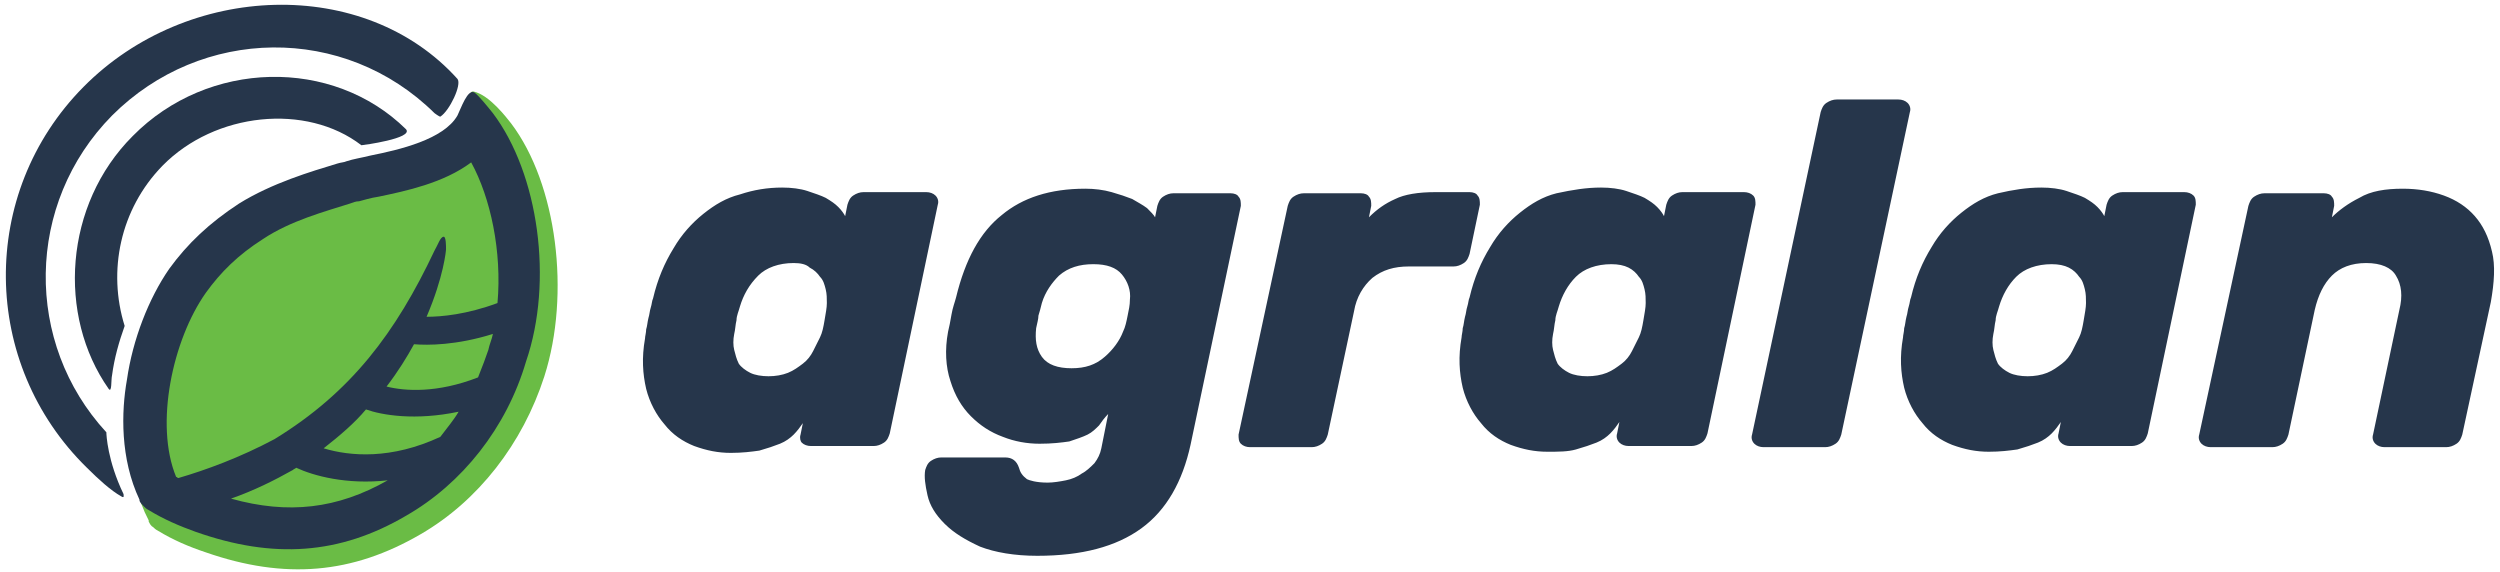 <svg xmlns="http://www.w3.org/2000/svg" id="Warstwa_1" viewBox="0 0 218.6 50">
    <style>
        .st0{fill:#26364b}.st1{fill:#6abc45}.st2{fill:#00adee}.st3{fill:none}
    </style>
    <path d="M68.4 16.4c.8 0 1.6.1 2.2.3.6.2 1.2.4 1.6.6.5.3.8.5 1.1.8.3.3.5.6.6.8l.2-1c.1-.3.2-.6.5-.8.3-.2.6-.3.9-.3H81c.3 0 .6.1.8.3.2.2.3.5.2.8l-4.2 20c-.1.3-.2.6-.5.8-.3.2-.6.3-.9.3h-5.5c-.3 0-.6-.1-.8-.3-.1-.1-.2-.4-.1-.7l.2-1c-.2.3-.5.7-.8 1-.3.3-.7.6-1.2.8-.5.2-1.1.4-1.8.6-.7.1-1.5.2-2.5.2-1.1 0-2.1-.2-3.2-.6-1-.4-1.9-1-2.6-1.9-.7-.8-1.3-1.9-1.6-3.1-.3-1.3-.4-2.7-.1-4.4 0-.2.1-.5.1-.8.1-.3.1-.6.2-1 .1-.3.1-.6.2-.9.1-.3.1-.6.2-.8.4-1.7 1-3.1 1.8-4.4.7-1.2 1.6-2.2 2.6-3 1-.8 2-1.4 3.2-1.7 1.2-.4 2.4-.6 3.7-.6zm-3.7 10.4c-.1.4-.3.8-.3 1.2-.1.4-.1.8-.2 1.2-.1.5-.1 1 0 1.4.1.4.2.8.4 1.2.2.3.6.6 1 .8.4.2 1 .3 1.6.3.6 0 1.2-.1 1.7-.3.5-.2.9-.5 1.3-.8.4-.3.7-.7.9-1.1l.6-1.2c.2-.4.3-.9.4-1.5.1-.6.2-1.1.2-1.5 0-.4 0-.8-.1-1.2-.1-.4-.2-.8-.5-1.1-.2-.3-.5-.6-.9-.8-.3-.3-.8-.4-1.4-.4-1.3 0-2.4.4-3.1 1.1-.8.8-1.3 1.7-1.6 2.7zM91.6 42.2c.5 0 1.1-.1 1.6-.2s1-.3 1.4-.6c.4-.2.8-.6 1.1-.9.3-.4.5-.8.6-1.3l.6-3c-.3.3-.6.7-.8 1-.3.3-.6.6-1 .8-.4.2-1 .4-1.6.6-.7.1-1.5.2-2.6.2s-2.2-.2-3.2-.6c-1.1-.4-2-1-2.8-1.8-.8-.8-1.4-1.8-1.8-3.1-.4-1.2-.5-2.7-.2-4.3.1-.4.2-.9.3-1.5.1-.6.3-1.1.4-1.5.8-3.3 2.1-5.7 4-7.2 1.8-1.5 4.2-2.3 7.3-2.3.8 0 1.6.1 2.3.3s1.3.4 1.8.6c.5.3.9.5 1.3.8.3.3.6.6.7.8l.2-1c.1-.3.2-.6.5-.8.3-.2.6-.3.9-.3h5c.3 0 .6.1.7.3.2.2.2.5.2.8l-4.4 20.9c-.7 3.2-2.1 5.7-4.3 7.3-2.2 1.6-5.2 2.4-9.1 2.4-2 0-3.7-.3-5-.8-1.3-.6-2.3-1.2-3.1-2-.8-.8-1.3-1.6-1.5-2.5-.2-.9-.3-1.6-.2-2.2.1-.3.2-.6.5-.8.3-.2.6-.3.9-.3h5.6c.6 0 1 .3 1.2.9.1.4.3.7.7 1 .2.1.8.3 1.8.3zm-.5-15.7c-.1.4-.2.8-.3 1.1 0 .3-.1.6-.2 1.1-.1 1 0 1.8.5 2.5s1.4 1 2.6 1c1.2 0 2.1-.3 2.9-1 .7-.6 1.3-1.4 1.6-2.2.2-.4.3-.9.4-1.4.1-.5.2-.9.2-1.4.1-.8-.2-1.6-.7-2.2-.5-.6-1.3-.9-2.5-.9s-2.2.3-3 1c-.6.6-1.2 1.4-1.5 2.4zM128.5 16.8c.3 0 .6.1.7.3.2.2.2.5.2.8l-.9 4.3c-.1.3-.2.6-.5.8-.3.2-.6.3-.9.3h-3.9c-1.3 0-2.3.3-3.2 1-.8.7-1.4 1.7-1.6 2.9L116.1 38c-.1.3-.2.6-.5.8-.3.2-.6.3-.9.3h-5.4c-.3 0-.6-.1-.8-.3-.2-.2-.2-.5-.2-.8l4.3-20c.1-.3.2-.6.5-.8.3-.2.6-.3.9-.3h5c.3 0 .6.1.7.3.2.2.2.5.2.8l-.2 1c.7-.7 1.4-1.2 2.3-1.6.8-.4 2-.6 3.5-.6h3zM140 16.4c.8 0 1.6.1 2.2.3.6.2 1.2.4 1.6.6.5.3.8.5 1.1.8.3.3.5.6.6.8l.2-1c.1-.3.2-.6.5-.8.3-.2.6-.3.9-.3h5.4c.3 0 .6.1.8.3.2.2.2.5.2.8l-4.2 20c-.1.3-.2.6-.5.8-.3.2-.6.3-.9.3h-5.5c-.3 0-.6-.1-.8-.3-.2-.2-.3-.5-.2-.8l.2-1c-.2.3-.5.7-.8 1-.3.3-.7.6-1.2.8-.5.2-1.1.4-1.8.6s-1.5.2-2.5.2c-1.1 0-2.1-.2-3.2-.6-1-.4-1.9-1-2.6-1.9-.7-.8-1.3-1.9-1.6-3.1-.3-1.3-.4-2.7-.1-4.4 0-.2.1-.5.1-.8.1-.3.1-.6.2-1 .1-.3.1-.6.2-.9.1-.3.1-.6.2-.8.4-1.7 1-3.1 1.8-4.4.7-1.2 1.6-2.2 2.6-3 1-.8 2-1.4 3.2-1.7 1.4-.3 2.6-.5 3.9-.5zm-3.7 10.4c-.1.4-.3.8-.3 1.2-.1.4-.1.8-.2 1.2-.1.5-.1 1 0 1.4.1.4.2.8.4 1.2.2.3.6.6 1 .8.4.2 1 .3 1.6.3.6 0 1.2-.1 1.7-.3.5-.2.9-.5 1.3-.8.4-.3.7-.7.9-1.1l.6-1.2c.2-.4.3-.9.4-1.5.1-.6.2-1.1.2-1.5 0-.4 0-.8-.1-1.2-.1-.4-.2-.8-.5-1.1-.2-.3-.5-.6-.9-.8-.4-.2-.9-.3-1.5-.3-1.3 0-2.4.4-3.1 1.1-.7.7-1.2 1.6-1.5 2.6zM161 38c-.1.3-.2.6-.5.8-.3.2-.6.3-.9.3h-5.4c-.3 0-.6-.1-.8-.3-.2-.2-.3-.5-.2-.8l6-28.2c.1-.3.2-.6.5-.8.3-.2.6-.3.9-.3h5.4c.3 0 .6.1.8.3.2.2.3.5.2.8L161 38zM178.5 16.4c.8 0 1.6.1 2.2.3.6.2 1.2.4 1.6.6.5.3.8.5 1.1.8.3.3.5.6.6.8l.2-1c.1-.3.2-.6.5-.8.3-.2.6-.3.9-.3h5.4c.3 0 .6.1.8.3.2.2.2.5.2.8l-4.2 20c-.1.3-.2.6-.5.8-.3.2-.6.3-.9.3H181c-.3 0-.6-.1-.8-.3-.2-.2-.3-.5-.2-.8l.2-1c-.2.3-.5.7-.8 1-.3.3-.7.6-1.2.8-.5.2-1.1.4-1.8.6-.7.1-1.5.2-2.5.2-1.1 0-2.1-.2-3.2-.6-1-.4-1.9-1-2.6-1.9-.7-.8-1.3-1.9-1.6-3.1-.3-1.3-.4-2.7-.1-4.4 0-.2.1-.5.1-.8.1-.3.1-.6.2-1 .1-.3.1-.6.2-.9.1-.3.1-.6.2-.8.4-1.7 1-3.1 1.8-4.4.7-1.2 1.6-2.2 2.6-3 1-.8 2-1.4 3.2-1.7 1.3-.3 2.5-.5 3.8-.5zm-3.7 10.4c-.1.4-.3.8-.3 1.2-.1.4-.1.8-.2 1.2-.1.5-.1 1 0 1.4.1.4.2.8.4 1.2.2.3.6.6 1 .8.4.2 1 .3 1.6.3.6 0 1.2-.1 1.7-.3.5-.2.9-.5 1.3-.8.4-.3.7-.7.9-1.1l.6-1.2c.2-.4.3-.9.4-1.5.1-.6.2-1.1.2-1.5 0-.4 0-.8-.1-1.2-.1-.4-.2-.8-.5-1.1-.2-.3-.5-.6-.9-.8-.4-.2-.9-.3-1.5-.3-1.3 0-2.4.4-3.1 1.1-.7.7-1.2 1.6-1.5 2.6zM215.3 38c-.1.3-.2.6-.5.8-.3.2-.6.3-.9.3h-5.4c-.3 0-.6-.1-.8-.3-.2-.2-.3-.5-.2-.8l2.3-10.9c.3-1.2.2-2.2-.3-3-.4-.7-1.3-1.1-2.6-1.1s-2.3.4-3 1.1c-.7.7-1.2 1.7-1.5 3L200.1 38c-.1.3-.2.6-.5.8-.3.2-.6.3-.9.3h-5.4c-.3 0-.6-.1-.8-.3-.2-.2-.3-.5-.2-.8l4.3-20c.1-.3.2-.6.5-.8.3-.2.6-.3.9-.3h5.2c.3 0 .6.1.7.3.2.2.2.5.2.8l-.2 1c.6-.6 1.4-1.2 2.4-1.7 1-.6 2.3-.8 3.8-.8 1.3 0 2.5.2 3.6.6 1.1.4 2 1 2.7 1.8.7.8 1.2 1.8 1.5 3.1.3 1.2.2 2.7-.1 4.4L215.3 38z" class="st0"/>
    <g>
        <path d="M47.6 32.9c2.3-7.2 1.1-16.8-2.9-22.1-.4-.5-1.9-2.5-3.3-2.8-.8-.1.5 2.4.2 3-1.3 2.1-5.2 3.1-7.8 3.6-.8.2-1.5.3-2.1.5-.2.1-.5.2-.8.2-2.4.7-5.9 1.8-8.8 3.7-2.7 1.7-4.7 3.6-6.2 5.9-1.9 2.7-3.3 6.3-3.9 10-.5 2.9-1 6.8 1 10.6v.1c.1.2.2.4.4.5.1.1.2.2.4.3 1.3.8 2.7 1.4 4.2 1.9 6.9 2.4 12.8 1.9 18.8-1.6 5-2.9 8.9-7.9 10.8-13.8z" class="st1"/>
        <path d="M40.2 12.4z" class="st2"/>
        <path d="M28.3 39.2c2.3.6 5.9.9 10.2-1 .6-.7 1.2-1.4 1.6-2.2-3.8.9-6.7.3-8.1-.2-1 1.2-2.2 2.3-3.7 3.4zM20.1 43.6c5 1.4 9.3.9 13.7-1.6-3.6.4-6.5-.4-8.1-1.1-.1.1-.2.1-.3.2-1.5.9-3.3 1.8-5.3 2.5zM41.8 33c.4-1 .7-1.8.9-2.4.1-.5.3-.9.4-1.4-3.2 1-5.7 1-6.9.9-.6 1.2-1.4 2.4-2.4 3.7 1.6.3 4.4.5 8-.8z" class="st3"/>
        <path d="M33.2 17.1c-.7.1-1.3.3-1.7.4-.2.1-.5.1-.8.2-2.2.6-5.2 1.5-7.6 3.1-2.2 1.4-3.8 2.9-5 4.7-2.8 4.2-4.5 11.5-2.6 16.1.1 0 .1.1.2.1 2.4-.7 5.4-1.7 8.3-3.5 6.8-4 10.7-9.2 14-16.5.2-.5.5-1.2.8-1.2.2 0 .3.8.2 1.1 0 .1-.2 2.4-1.7 5.9 1.4 0 3.6-.2 6.2-1.2.4-4.5-.6-9.1-2.2-12.3-2.4 2-5.7 2.7-8.1 3.1z" class="st3"/>
        <path d="M41.8 33c.4-1 .7-1.8.9-2.4.1-.5.3-.9.4-1.4-3.2 1-5.7 1-6.9.9-.6 1.2-1.4 2.4-2.4 3.7 1.6.3 4.4.5 8-.8zM28.3 39.2c2.3.6 5.9.9 10.2-1 .6-.7 1.2-1.4 1.6-2.2-3.8.9-6.7.3-8.1-.2-1 1.2-2.2 2.3-3.7 3.4zM20.1 43.6c5 1.4 9.3.9 13.7-1.6-3.6.4-6.5-.4-8.1-1.1-.1.1-.2.1-.3.2-1.5.9-3.3 1.8-5.3 2.5z" class="st3"/>
        <path d="M33.2 17.1c-.7.1-1.3.3-1.7.4-.2.1-.5.1-.8.2-2.2.6-5.2 1.5-7.6 3.1-2.2 1.4-3.8 2.9-5 4.7-2.8 4.2-4.5 11.5-2.6 16.1.1 0 .1.1.2.1 2.4-.7 5.4-1.7 8.3-3.5 6.8-4 10.7-9.2 14-16.5.2-.5.5-1.2.8-1.2.2 0 .3.8.2 1.1 0 .1-.2 2.4-1.7 5.9 1.4 0 3.6-.2 6.2-1.2.4-4.5-.6-9.1-2.2-12.3-2.4 2-5.7 2.7-8.1 3.1zM32 35.8c-1.1 1.1-2.3 2.3-3.7 3.4 2.3.6 5.9.9 10.2-1 .6-.7 1.2-1.4 1.6-2.2-3.8.9-6.6.3-8.1-.2zM25.8 40.9c-.1.1-.2.1-.3.2-1.6 1-3.5 1.8-5.4 2.5 5 1.4 9.3.9 13.7-1.6-3.5.4-6.4-.4-8-1.1z" class="st3"/>
        <path d="M36.1 30.1c-.6 1.2-1.4 2.4-2.4 3.7 1.7.3 4.5.5 8-.8.4-1 .7-1.8.9-2.4.1-.5.3-.9.4-1.4-3.1 1-5.6 1-6.9.9z" class="st3"/>
        <path d="M33.2 17.1c-.7.1-1.3.3-1.7.4-.2.1-.5.1-.8.2-2.2.6-5.2 1.5-7.6 3.1-2.2 1.4-3.8 2.9-5 4.7-2.8 4.2-4.5 11.5-2.6 16.1.1 0 .1.1.2.1 2.4-.7 5.4-1.7 8.3-3.5 6.8-4 10.7-9.2 14-16.5.2-.5.5-1.2.8-1.2.2 0 .3.8.2 1.1 0 .1-.2 2.4-1.7 5.9 1.4 0 3.6-.2 6.2-1.2.4-4.5-.6-9.1-2.2-12.3-2.4 2-5.7 2.7-8.1 3.1z" class="st3"/>
        <path d="M43.1 9.9c-.4-.5-1.2-1.5-1.6-1.8-.6-.4-1.2 1.4-1.5 2-1.2 2.1-5.1 3-7.6 3.5-.8.2-1.5.3-2.1.5-.2.1-.5.1-.8.2-2.3.7-5.7 1.7-8.6 3.5-2.6 1.7-4.5 3.5-6.1 5.7-1.8 2.6-3.2 6.2-3.7 9.7-.5 2.8-.6 6.9 1.1 10.5v.1c.1.2.2.3.4.5.1.1.2.2.4.3 1.3.8 2.7 1.4 4.1 1.9 6.8 2.4 12.6 2 18.4-1.4 4.9-2.8 8.8-7.7 10.5-13.5 2.4-7 1.1-16.4-2.9-21.7zM33.9 42c-4.4 2.5-8.7 3-13.7 1.6 2-.7 3.8-1.6 5.4-2.5.1-.1.2-.1.3-.2 1.5.7 4.4 1.5 8 1.1zm4.6-3.8c-4.3 2-7.9 1.7-10.2 1 1.4-1.1 2.7-2.2 3.7-3.4 1.4.5 4.3 1 8.1.2-.4.7-1 1.4-1.6 2.2zm4.2-7.6c-.2.6-.5 1.4-.9 2.4-3.6 1.4-6.4 1.2-8 .8 1-1.3 1.8-2.6 2.4-3.7 1.2.1 3.7.1 6.9-.9-.1.5-.3.9-.4 1.4zm.8-4.1c-2.7 1-4.9 1.2-6.2 1.2 1.5-3.5 1.7-5.8 1.7-5.9 0-.3 0-1.1-.2-1.1-.3 0-.5.7-.8 1.2-3.4 7.2-7.3 12.4-14 16.5-3 1.6-6 2.7-8.4 3.4-.1 0-.1-.1-.2-.1-1.9-4.6-.3-12 2.6-16.1 1.3-1.8 2.8-3.3 5-4.7 2.4-1.6 5.4-2.4 7.6-3.1.3-.1.5-.2.8-.2.4-.1 1-.3 1.7-.4 2.4-.5 5.7-1.2 8.1-3 1.7 3.1 2.7 7.8 2.3 12.3z" class="st0"/>
        <path d="M9.3 37.8c-7.2-7.8-7.1-20 .5-27.7 7.8-7.8 20.3-8 28.2-.2 0 0 .4.3.5.3.8-.5 1.9-2.8 1.5-3.3-8.1-9-23.6-8.5-32.7.7-9.2 9.3-9 24.2.3 33.3 1 1 2.1 2 3 2.5.3.2.2-.1.2-.2-1.4-2.9-1.5-5.2-1.5-5.4z" class="st0"/>
        <path d="M11.6 11.9c-6 6-6.6 15.7-2.1 22.1.3.4.2-.8.3-1.2.2-1.5.6-2.9 1.1-4.3-1.5-4.8-.4-10.2 3.3-14 4.6-4.7 12.6-5.5 17.4-1.8.1 0 4.6-.6 3.9-1.4-6.4-6.3-17.3-6.1-23.9.6z" class="st0"/>
    </g>
</svg>
